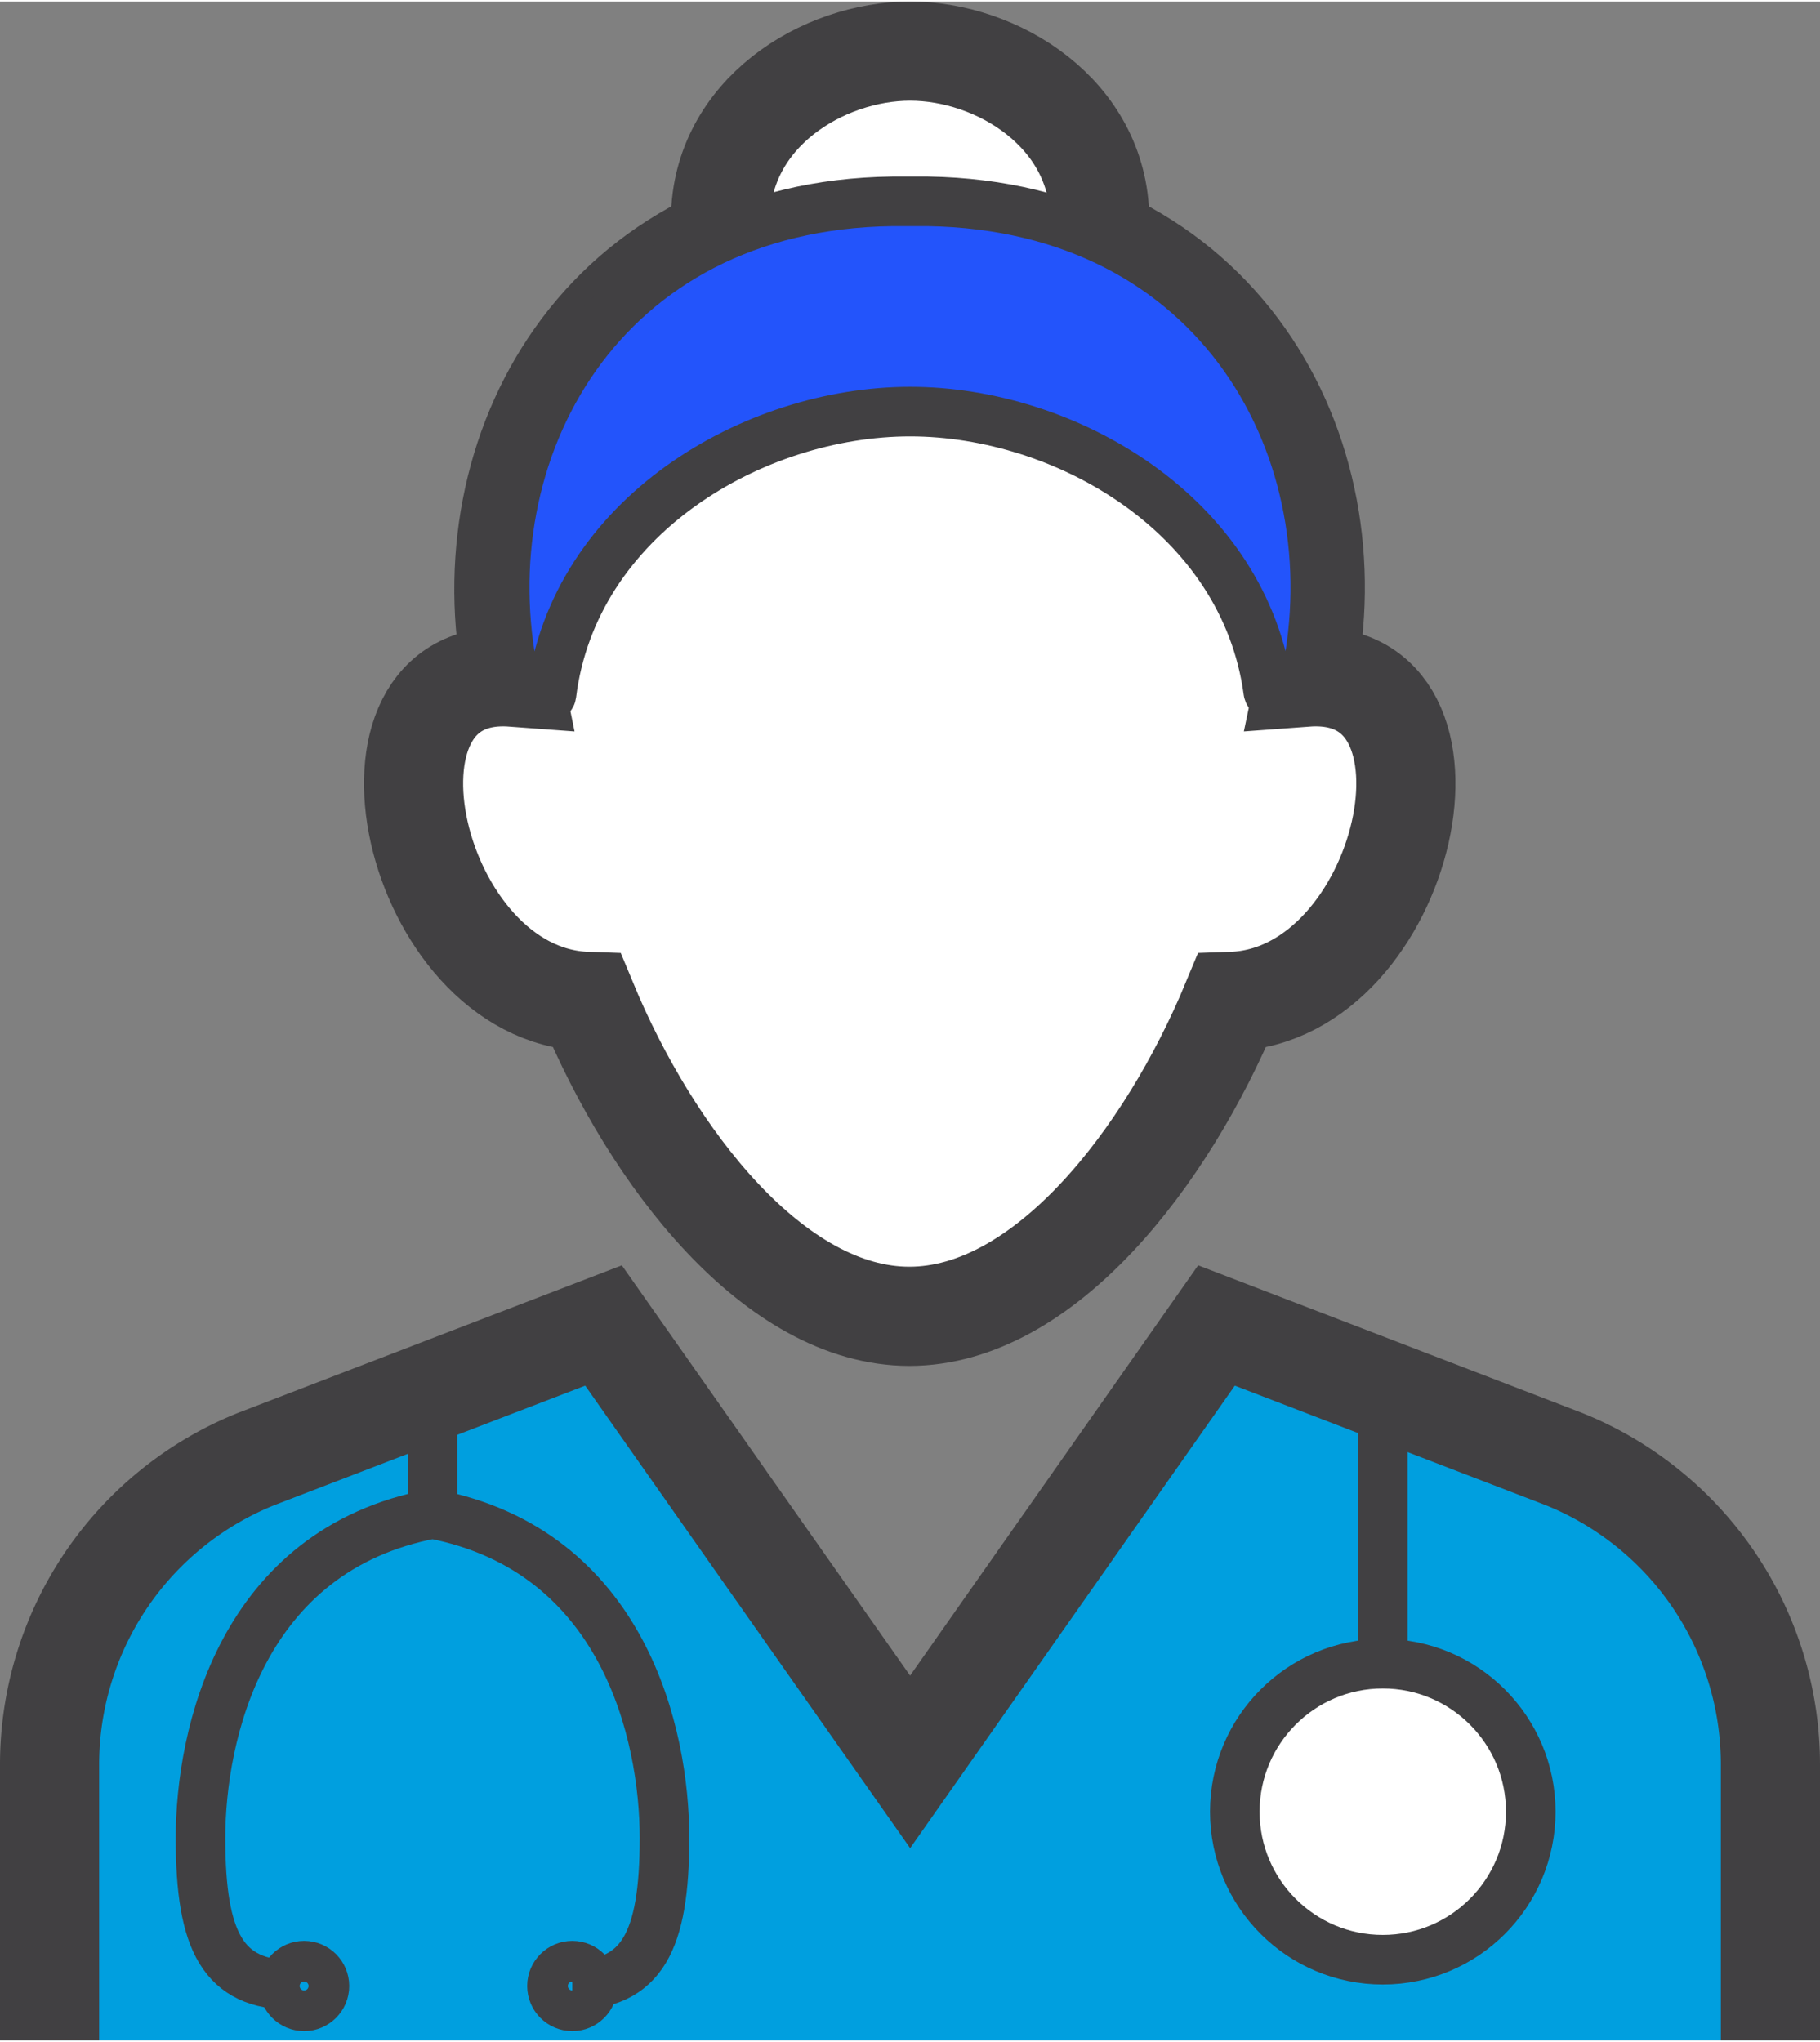 <?xml version="1.0" encoding="UTF-8"?>
<svg xmlns="http://www.w3.org/2000/svg" height="120px" width="107px" viewBox="0 0 73.43 82.23">
  <rect x="0" y="0" width="73.43" height="82.23" fill="#808080" stroke="none"/>
  <defs>
    <style>.cls-1{fill:#009fdf;}.cls-1,.cls-2,.cls-3,.cls-4,.cls-5{stroke:#414042;}.cls-1,.cls-2,.cls-3,.cls-4{stroke-miterlimit:10;}.cls-1,.cls-4{stroke-width:4px;}.cls-2,.cls-4{fill:#fff;}.cls-2,.cls-3,.cls-5{stroke-width:2px;}.cls-3{fill:none;}.cls-5{fill:#2354fb;stroke-linejoin:round;}</style>
  </defs>
  <g id="Layer_2" data-name="Layer 2">
    <g id="Artwork_3" data-name="Artwork 3">
      <path class="cls-1" d="M71.43,82.23V71.12a13.28,13.28,0,0,0-8.35-12.34l-14-5.38L36.72,71,24.35,53.4l-14,5.38A13.28,13.28,0,0,0,2,71.12V82.23"></path>
      <circle class="cls-2" cx="55.79" cy="73.01" r="5.97"></circle>
      <line class="cls-3" x1="55.79" y1="67.03" x2="55.79" y2="55.85"></line>
      <path class="cls-3" d="M23.09,80c2.81,0,3.72-1.75,3.72-5.93S25.17,62.48,17.45,61c-7.72,1.45-9.36,8.9-9.36,13.08S9,80,11.82,80"></path>
      <line class="cls-3" x1="17.45" y1="61.03" x2="17.45" y2="56.03"></line>
      <circle class="cls-3" cx="23.09" cy="80.04" r="0.82"></circle>
      <circle class="cls-3" cx="12.27" cy="80.04" r="0.82"></circle>
      <path class="cls-4" d="M37.44,8.06c11.79.15,17.16,10.12,15.25,19.19,7.05-.52,4.09,12.84-3,13.08-2.62,6.32-7.57,12.7-13,12.7s-10.38-6.38-13-12.7c-7.07-.24-10-13.6-3-13.08C18.83,18.18,24.2,8.21,36,8.06Z"></path>
      <path class="cls-4" d="M29.07,8.75C29.11,4.51,33.2,2,36.72,2s7.6,2.51,7.65,6.75"></path>
      <path class="cls-5" d="M36.72,16.54c6.27,0,13.49,4.17,14.45,11.29.07.48,1.72-.59,1.52-.58,1.91-9.07-3.46-19-15.25-19.19H36C24.2,8.21,18.83,18.18,20.74,27.25c-.25,0,1.45,1.14,1.51.7C23.14,20.76,30.42,16.54,36.72,16.54Z"></path>
    </g>
  </g>
</svg>
